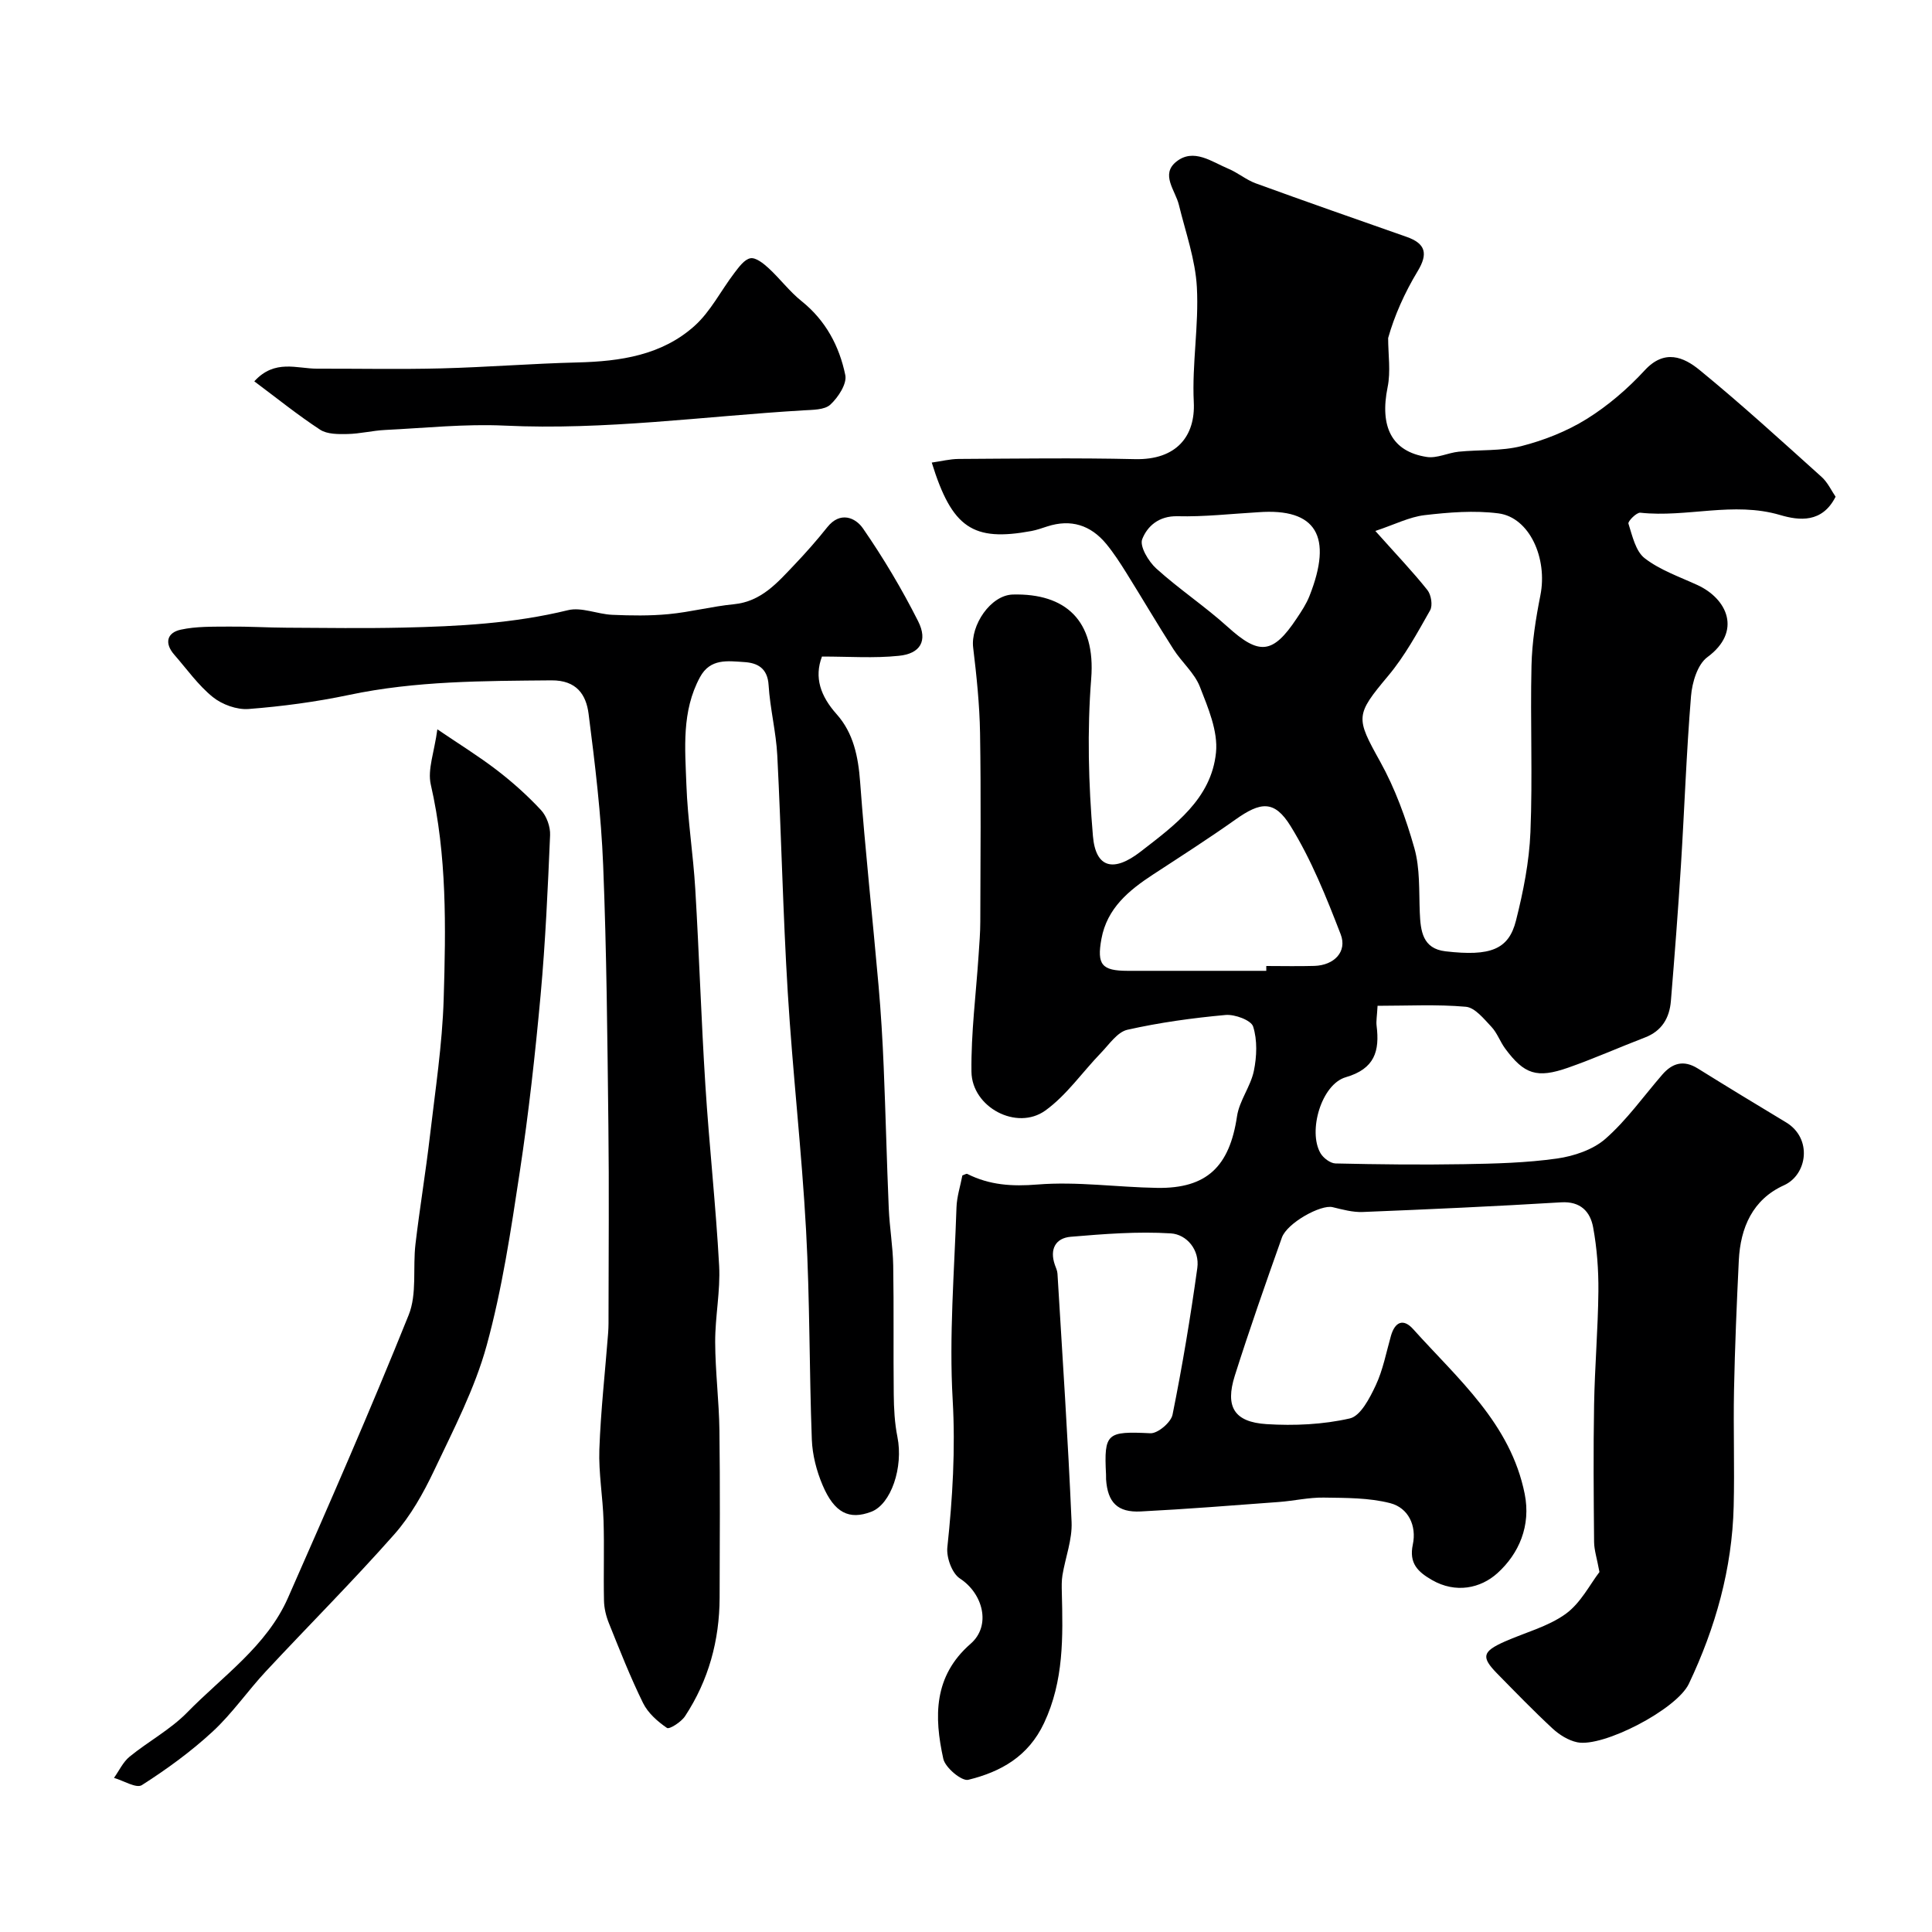 <svg enable-background="new 0 0 400 400" viewBox="0 0 400 400" xmlns="http://www.w3.org/2000/svg"><g fill="#000001"><path d="m331.15 325.47c-.52-2.83-1.09-4.52-1.11-6.21-.09-9.5-.17-19 0-28.5.14-7.8.81-15.59.89-23.4.04-4.42-.29-8.92-1.09-13.26-.6-3.24-2.6-5.42-6.64-5.17-13.68.83-27.38 1.45-41.08 2-2.06.08-4.18-.51-6.22-1-2.42-.59-9.41 3.25-10.5 6.3-3.37 9.49-6.71 19-9.75 28.6-2.03 6.44-.13 9.59 6.57 10.02 5.73.36 11.69.09 17.25-1.18 2.23-.51 4.13-4.23 5.37-6.87 1.5-3.2 2.16-6.79 3.14-10.23.83-2.89 2.55-3.67 4.59-1.4 9.25 10.31 20.17 19.51 23.1 34.12 1.32 6.6-1.17 12.37-5.65 16.42-3.46 3.13-8.63 4.25-13.55 1.41-2.91-1.68-4.79-3.44-3.96-7.35.82-3.86-.91-7.59-4.69-8.56-4.4-1.13-9.16-1.08-13.76-1.15-3.08-.05-6.17.68-9.27.91-9.53.71-19.06 1.47-28.6 1.96-4.83.25-6.86-1.87-7.19-6.64-.02-.33.01-.67-.01-1-.44-8.62.18-8.98 9.19-8.55 1.52.07 4.26-2.25 4.58-3.84 2.03-10.06 3.72-20.2 5.13-30.37.52-3.74-2.18-6.96-5.48-7.17-6.87-.43-13.83.12-20.72.7-3.18.27-4.4 2.6-3.3 5.79.21.61.52 1.23.55 1.86 1.03 17.13 2.18 34.26 2.92 51.41.16 3.63-1.28 7.32-1.89 11-.19 1.16-.16 2.38-.13 3.57.23 9.21.44 18.29-3.68 27.05-3.27 6.95-8.98 10.1-15.69 11.75-1.36.33-4.77-2.52-5.17-4.35-1.91-8.68-2.06-17.1 5.66-23.82 4.3-3.74 2.58-10.38-2.22-13.51-1.64-1.07-2.83-4.36-2.6-6.47 1.08-10.17 1.69-20.23 1.1-30.55-.76-13.2.35-26.52.79-39.79.07-2.25.81-4.47 1.22-6.64.43-.14.82-.41 1.02-.31 4.62 2.32 9.26 2.62 14.54 2.19 8.19-.66 16.51.57 24.78.7 10.28.16 14.98-4.45 16.52-14.82.48-3.24 2.82-6.17 3.49-9.41.61-2.97.74-6.36-.15-9.17-.42-1.32-3.8-2.57-5.71-2.4-6.82.62-13.65 1.56-20.32 3.06-2.08.47-3.77 3.02-5.47 4.78-3.85 3.98-7.11 8.76-11.52 11.94-5.92 4.26-15.21-.67-15.3-8.03-.1-8.05.95-16.11 1.48-24.17.15-2.31.35-4.62.35-6.93.03-13 .16-26-.05-39-.1-5.92-.72-11.85-1.43-17.74-.55-4.55 3.58-10.85 8.24-10.96 10.85-.27 17.16 5.33 16.2 17.44-.85 10.79-.56 21.77.36 32.57.57 6.65 4.28 7.55 9.86 3.23 7.03-5.45 14.66-10.93 15.62-20.53.44-4.41-1.64-9.27-3.34-13.62-1.12-2.86-3.76-5.08-5.47-7.76-3.34-5.21-6.47-10.56-9.75-15.81-1.29-2.07-2.63-4.14-4.18-6.02-3.22-3.88-7.3-5.18-12.19-3.6-1.08.35-2.17.74-3.28.95-12.11 2.24-16.44-.61-20.64-14.17 1.95-.27 3.76-.74 5.58-.75 12.17-.07 24.34-.24 36.5.04 8.63.2 12.52-4.81 12.17-11.8-.39-7.9 1.07-15.89.64-23.78-.31-5.74-2.34-11.39-3.72-17.05-.73-3.01-3.85-6.3-.55-8.95 3.59-2.88 7.33.01 10.8 1.46 1.96.82 3.67 2.29 5.66 3.02 10.38 3.78 20.81 7.42 31.23 11.08 3.94 1.38 4.49 3.48 2.29 7.11-2.7 4.46-4.83 9.26-6.11 13.84 0 3.4.56 6.91-.11 10.17-1.67 8.19.85 13.34 8.12 14.45 2.09.32 4.37-.86 6.59-1.09 4.33-.44 8.84-.1 12.99-1.16 4.69-1.2 9.41-3.06 13.51-5.61 4.42-2.75 8.51-6.27 12.04-10.1 4.09-4.43 8.05-2.73 11.32-.06 8.67 7.09 16.95 14.66 25.28 22.15 1.28 1.15 2.05 2.87 2.9 4.1-2.76 5.48-7.52 4.96-11.48 3.79-9.69-2.86-19.32.57-28.95-.48-.78-.08-2.61 1.78-2.46 2.26.81 2.54 1.49 5.72 3.37 7.17 3.17 2.45 7.18 3.83 10.9 5.54 6.22 2.85 9.29 9.62 2.07 14.94-2.04 1.5-3.15 5.23-3.38 8.04-.96 11.67-1.36 23.38-2.09 35.06-.59 9.37-1.31 18.73-2.08 28.09-.29 3.49-1.85 6.2-5.37 7.55-5.32 2.04-10.53 4.37-15.9 6.25-6.48 2.27-9.09 1.38-13.03-3.94-1.06-1.43-1.66-3.25-2.86-4.52-1.55-1.64-3.4-3.98-5.29-4.15-5.99-.53-12.06-.2-18.28-.2-.12 2.18-.32 3.17-.2 4.13.65 5.24-.37 8.91-6.39 10.66-5.04 1.47-7.86 11.18-5.23 15.72.58 1 2.03 2.1 3.11 2.13 8.86.2 17.73.3 26.59.15 6.44-.11 12.92-.27 19.28-1.17 3.51-.5 7.46-1.83 10.04-4.1 4.4-3.87 7.87-8.79 11.74-13.26 2.09-2.42 4.44-3.1 7.35-1.29 6.06 3.77 12.16 7.48 18.28 11.16 5.5 3.31 4.43 10.83-.43 13.03-6.47 2.92-9.02 8.76-9.35 15.58-.43 8.93-.81 17.86-.99 26.8-.16 8.03.13 16.06-.07 24.09-.32 12.92-3.77 25.14-9.28 36.74-2.52 5.31-17.79 13.22-23.11 12.11-1.83-.38-3.69-1.54-5.09-2.83-3.96-3.67-7.72-7.56-11.5-11.41-3.34-3.41-3.06-4.55 1.55-6.6 4.25-1.89 8.97-3.09 12.65-5.74 3.13-2.27 5.05-6.16 6.99-8.67zm-46.4-215.54c4.5 5.04 7.82 8.51 10.79 12.25.77.98 1.12 3.17.55 4.18-2.64 4.66-5.25 9.47-8.67 13.55-6.83 8.16-6.76 8.62-1.68 17.76 3.1 5.58 5.35 11.77 7.09 17.93 1.19 4.21.94 8.84 1.12 13.3.16 3.85.57 7.51 5.33 8.06 9.32 1.08 13.08-.37 14.59-6.37 1.51-5.98 2.74-12.16 2.99-18.3.47-11.48-.05-22.99.22-34.48.11-4.86.89-9.76 1.84-14.55 1.53-7.67-2.26-16.14-8.68-16.97-5.02-.65-10.26-.22-15.33.37-3.14.38-6.14 1.93-10.16 3.27zm-22.58 91.07c0-.33 0-.67 0-1 3.32 0 6.65.08 9.97-.02 4.07-.13 6.83-2.93 5.43-6.55-2.96-7.66-6.06-15.42-10.35-22.37-3.38-5.49-6.25-5.06-11.46-1.36-5.56 3.94-11.31 7.62-17.02 11.35-5.03 3.29-9.54 6.99-10.7 13.33-.98 5.35.08 6.61 5.41 6.62 9.58.01 19.15 0 28.72 0zm-1.64-94.95c-5.58.32-11.18.97-16.75.83-3.86-.09-6.25 2.07-7.3 4.76-.57 1.47 1.31 4.62 2.93 6.08 4.71 4.26 10.06 7.81 14.77 12.07 6.5 5.88 9.33 5.71 14.28-1.74.99-1.48 2-3 2.65-4.65 4.88-12.33 1.44-18.24-10.58-17.35z"/><path d="m170.18 135.93c-1.65 4.33-.3 8.2 3.04 11.94 3.48 3.9 4.47 8.79 4.86 14.03 1.04 14.09 2.58 28.14 3.82 42.22.49 5.59.83 11.2 1.06 16.8.41 9.77.63 19.54 1.05 29.3.17 3.93.85 7.85.92 11.78.15 8.88.01 17.77.11 26.66.03 2.95.18 5.95.76 8.83 1.26 6.26-1.29 13.95-5.43 15.51-4.54 1.72-7.61.26-10.06-5.51-1.25-2.94-2.11-6.26-2.23-9.44-.54-14.43-.4-28.89-1.19-43.3-.9-16.43-2.79-32.8-3.79-49.23-1-16.35-1.33-32.74-2.17-49.1-.25-4.88-1.5-9.7-1.8-14.58-.22-3.56-2.36-4.61-5.1-4.77-3.35-.21-6.98-.81-9.11 3.14-3.83 7.08-3.08 14.74-2.81 22.26.26 7.22 1.41 14.4 1.84 21.61.81 13.53 1.23 27.08 2.09 40.6.79 12.47 2.17 24.91 2.85 37.39.28 5.23-.84 10.53-.82 15.8.02 6.1.8 12.2.88 18.31.15 11.53.07 23.07.04 34.61-.03 8.86-2.29 17.12-7.16 24.53-.79 1.2-3.24 2.77-3.74 2.43-1.95-1.33-3.94-3.09-4.96-5.17-2.63-5.35-4.82-10.93-7.05-16.48-.6-1.48-1-3.13-1.03-4.72-.12-5.5.08-11-.09-16.5-.15-4.94-1.04-9.89-.87-14.8.29-8.05 1.2-16.08 1.82-24.11.1-1.33.08-2.66.08-4 .01-13 .13-26-.03-39-.21-17.94-.36-35.88-1.08-53.8-.42-10.49-1.68-20.96-3.02-31.39-.51-3.95-2.47-6.96-7.7-6.92-14.05.13-28.05.09-41.91 3.02-6.84 1.44-13.82 2.37-20.78 2.91-2.43.19-5.49-.92-7.42-2.48-3.03-2.45-5.36-5.78-7.97-8.76-2.07-2.37-1.54-4.55 1.33-5.18 3.23-.71 6.67-.61 10.02-.64 3.98-.04 7.97.21 11.96.23 8 .04 16 .16 24-.02 11.49-.26 22.93-.85 34.21-3.61 2.8-.68 6.07.82 9.14.96 3.89.17 7.82.23 11.69-.14 4.53-.43 8.99-1.61 13.52-2.05 5.68-.56 9-4.47 12.51-8.15 2.38-2.5 4.68-5.11 6.83-7.81 2.66-3.34 5.82-1.99 7.37.25 4.23 6.12 8.07 12.57 11.42 19.21 2.06 4.08.46 6.75-4 7.18-5.1.53-10.28.15-15.9.15z"/><path d="m90.55 151c4.45 3.02 8.53 5.54 12.31 8.44 3.26 2.5 6.36 5.28 9.15 8.28 1.17 1.26 1.96 3.47 1.88 5.2-.47 11.03-.96 22.08-1.96 33.07-1.12 12.23-2.47 24.45-4.31 36.59-1.83 12.07-3.64 24.24-6.86 35.98-2.46 8.96-6.88 17.44-10.89 25.91-2.22 4.68-4.86 9.39-8.27 13.24-8.57 9.69-17.73 18.85-26.55 28.32-3.79 4.07-6.98 8.74-11.04 12.49-4.48 4.14-9.49 7.78-14.64 11.07-1.14.73-3.81-.93-5.77-1.5 1.06-1.48 1.87-3.28 3.23-4.39 3.89-3.17 8.47-5.62 11.94-9.17 7.36-7.53 16.44-13.71 20.85-23.71 8.56-19.42 17.07-38.87 24.99-58.56 1.76-4.37.83-9.79 1.41-14.69.88-7.47 2.12-14.89 2.99-22.36 1.1-9.44 2.56-18.9 2.85-28.38.45-14.84.7-29.71-2.67-44.4-.71-3.11.74-6.74 1.36-11.43z"/><path d="m52.65 78.95c4.24-4.65 8.81-2.61 13.01-2.62 8.57-.02 17.14.16 25.7-.06 9.41-.24 18.81-1 28.22-1.23 8.86-.22 17.45-1.49 24.22-7.57 3.33-2.99 5.46-7.31 8.24-10.95.93-1.21 2.07-2.82 3.33-3.05 1.1-.2 2.7 1.07 3.75 2.04 2.37 2.18 4.34 4.84 6.84 6.84 5 4 7.82 9.33 9.05 15.31.37 1.81-1.47 4.61-3.09 6.11-1.21 1.12-3.68 1.07-5.61 1.19-20.59 1.23-41.07 4.14-61.81 3.16-8.23-.39-16.52.5-24.78.9-2.6.13-5.18.79-7.78.84-1.91.04-4.2.06-5.67-.9-4.61-3.02-8.92-6.5-13.62-10.01z"/></g></svg>